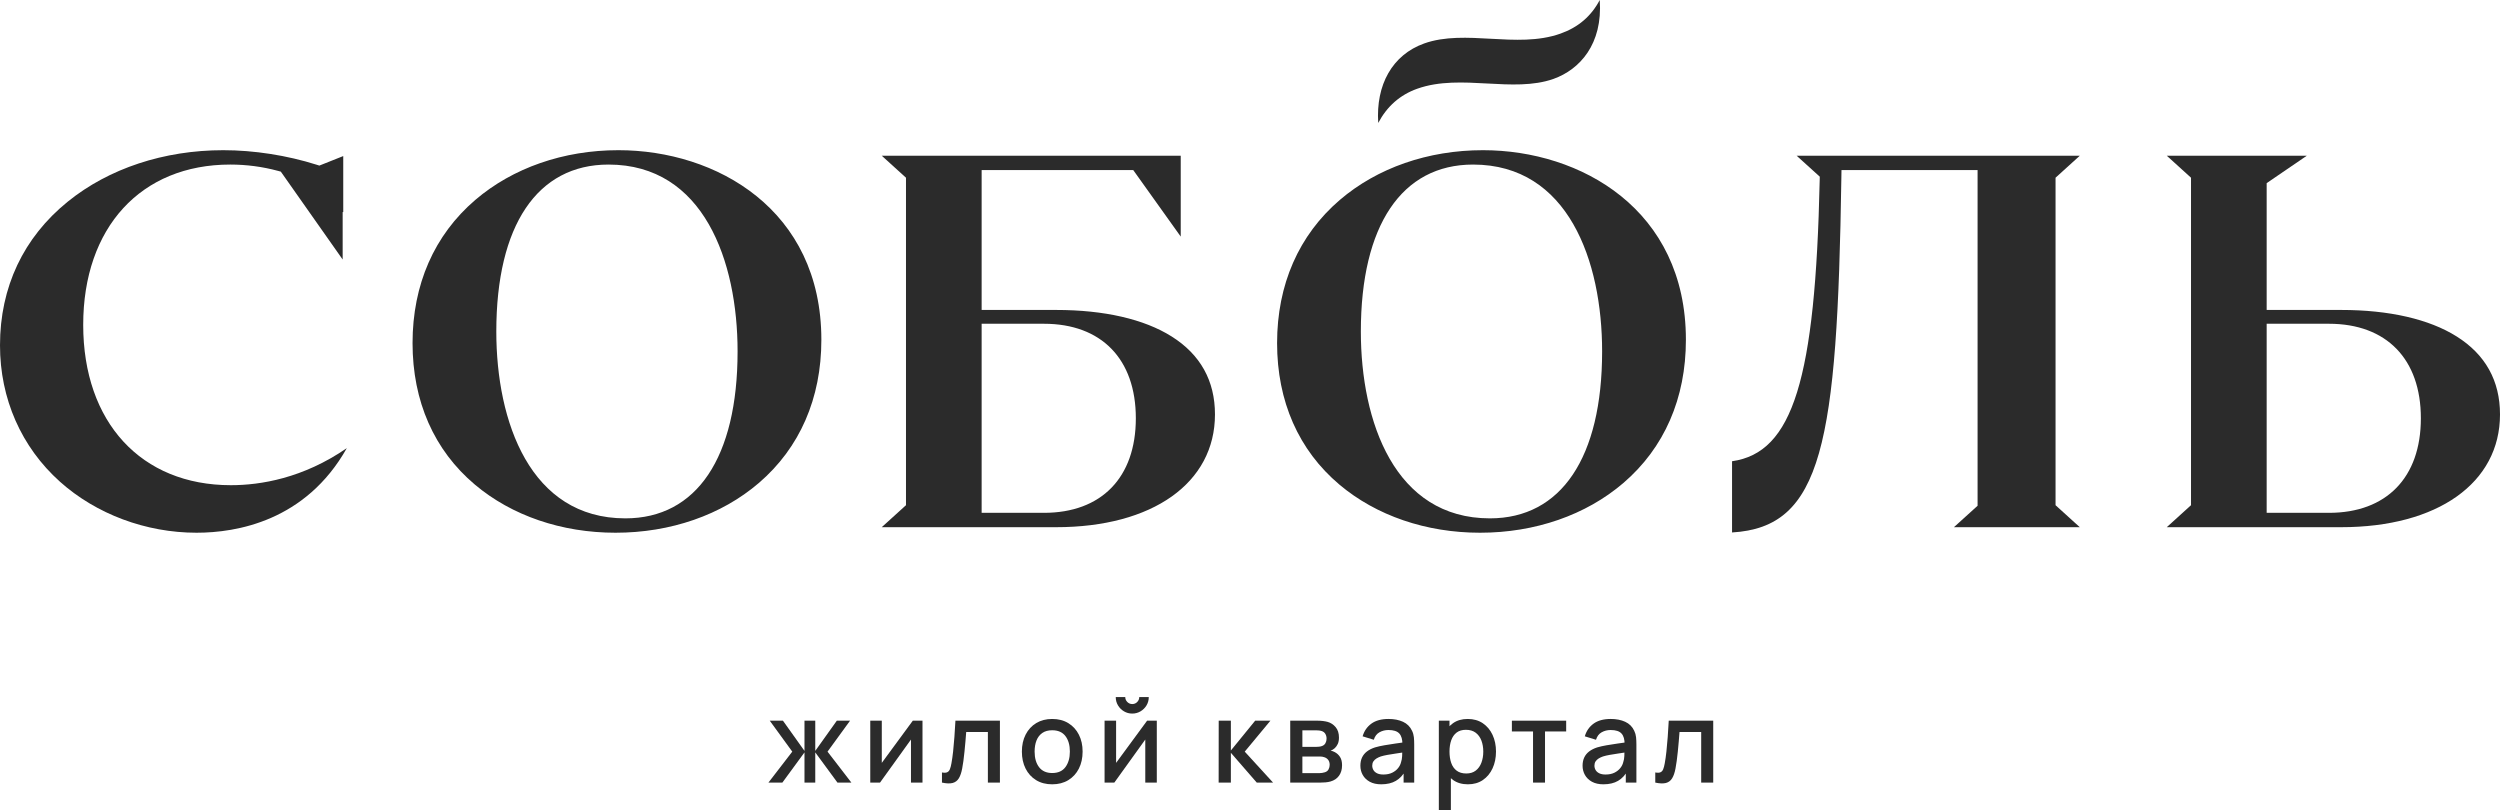 <?xml version="1.0" encoding="UTF-8"?> <svg xmlns="http://www.w3.org/2000/svg" xmlns:xlink="http://www.w3.org/1999/xlink" xml:space="preserve" width="60mm" height="19.443mm" version="1.1" style="shape-rendering:geometricPrecision; text-rendering:geometricPrecision; image-rendering:optimizeQuality; fill-rule:evenodd; clip-rule:evenodd" viewBox="0 0 6000 1944.26"> <defs> <style type="text/css"> .fil0 {fill:#2B2B2B;fill-rule:nonzero} </style> </defs> <g id="Layer_x0020_1">  <g id="_2375129239472"> <polygon class="fil0" points="1844.23,1878.21 1901.46,1803.91 1847.38,1729.61 1879.05,1729.61 1930.76,1802.14 1930.76,1729.61 1956.63,1729.61 1956.63,1802.14 2008.37,1729.61 2040.16,1729.61 1986.07,1803.91 2043.32,1878.21 2009.9,1878.21 1956.63,1805.72 1956.63,1878.21 1930.76,1878.21 1930.76,1805.72 1877.67,1878.21 "></polygon> <polygon class="fil0" points="2213.98,1729.62 2213.98,1878.23 2186.33,1878.23 2186.33,1774.9 2112.03,1878.23 2088.63,1878.23 2088.63,1729.62 2116.3,1729.62 2116.3,1830.88 2190.72,1729.62 "></polygon> <path class="fil0" d="M2260.71 1878.21l0 -24.33c5.5,0.99 9.71,0.84 12.58,-0.51 2.89,-1.32 5.05,-3.76 6.47,-7.36 1.44,-3.58 2.64,-8.2 3.66,-13.88 1.53,-8.36 2.89,-17.85 4.06,-28.55 1.15,-10.69 2.17,-22.27 3.1,-34.73 0.9,-12.5 1.74,-25.57 2.46,-39.24l106.78 0 0 148.6 -28.9 0 0 -121.47 -52.01 0c-0.54,7.24 -1.17,14.9 -1.86,23.04 -0.69,8.12 -1.44,16.17 -2.26,24.13 -0.84,8 -1.71,15.48 -2.62,22.45 -0.92,6.97 -1.89,12.91 -2.91,17.88 -1.83,9.91 -4.5,17.75 -8.02,23.58 -3.54,5.83 -8.5,9.58 -14.93,11.3 -6.43,1.68 -14.97,1.39 -25.6,-0.91z"></path> <path class="fil0" d="M2525.32 1855.24c14.21,0 24.82,-4.81 31.85,-14.39 7,-9.56 10.52,-21.93 10.52,-37.08 0,-15.51 -3.54,-27.88 -10.67,-37.2 -7.09,-9.31 -17.67,-13.97 -31.7,-13.97 -9.65,0 -17.58,2.17 -23.79,6.52 -6.25,4.36 -10.88,10.37 -13.92,18.03 -3.03,7.67 -4.53,16.56 -4.53,26.62 0,15.6 3.58,28.09 10.72,37.44 7.16,9.34 17.67,14.03 31.52,14.03zm0 27.1c-14.87,0 -27.76,-3.33 -38.66,-10.03 -10.91,-6.7 -19.33,-15.96 -25.25,-27.74 -5.92,-11.77 -8.89,-25.39 -8.89,-40.8 0,-15.51 3.03,-29.14 9.1,-40.92 6.04,-11.78 14.54,-20.98 25.45,-27.53 10.91,-6.55 23.68,-9.82 38.25,-9.82 14.84,0 27.74,3.33 38.67,10.04 10.91,6.7 19.35,15.92 25.3,27.67 5.98,11.72 8.96,25.27 8.96,40.56 0,15.51 -3.01,29.15 -9.02,40.95 -6.01,11.78 -14.48,21.01 -25.39,27.65 -10.9,6.64 -23.76,9.97 -38.52,9.97z"></path> <path class="fil0" d="M2717.42 1712.56c-7.24,0 -13.88,-1.78 -19.89,-5.38 -6.01,-3.58 -10.79,-8.32 -14.36,-14.3 -3.58,-5.95 -5.38,-12.59 -5.38,-19.95l22.83 0c0,4.6 1.66,8.53 4.96,11.83 3.31,3.31 7.25,4.96 11.84,4.96 4.69,0 8.65,-1.65 11.9,-4.96 3.24,-3.3 4.89,-7.23 4.89,-11.83l22.84 0c0,7.36 -1.8,14 -5.37,19.95 -3.58,5.98 -8.39,10.72 -14.36,14.3 -6.02,3.6 -12.66,5.38 -19.9,5.38zm58.9 17.06l0 148.59 -27.65 0 0 -103.33 -74.3 103.33 -23.41 0 0 -148.59 27.67 0 0 101.26 74.42 -101.26 23.27 0z"></path> <polygon class="fil0" points="2924.76,1878.21 2924.91,1729.61 2954.08,1729.61 2954.08,1801.18 3012.41,1729.61 3049,1729.61 2987.38,1803.91 3055.34,1878.21 3016.25,1878.21 2954.08,1806.68 2954.08,1878.21 "></polygon> <path class="fil0" d="M3125.72 1855.52l40.75 0c1.92,0 4.11,-0.18 6.57,-0.54 2.5,-0.37 4.7,-0.88 6.62,-1.53 4.11,-1.26 7.09,-3.61 8.86,-7 1.8,-3.4 2.71,-7.04 2.71,-10.88 0,-5.23 -1.38,-9.44 -4.15,-12.59 -2.74,-3.16 -6.22,-5.2 -10.46,-6.13 -1.83,-0.63 -3.84,-0.99 -6.04,-1.08 -2.19,-0.1 -4.09,-0.16 -5.65,-0.16l-39.21 0 0 39.91zm0 -63.01l32.21 0c2.64,0 5.35,-0.18 8.12,-0.48 2.76,-0.33 5.14,-0.9 7.15,-1.75 3.57,-1.34 6.25,-3.66 7.99,-6.93 1.72,-3.24 2.58,-6.82 2.58,-10.67 0,-4.21 -0.96,-7.96 -2.88,-11.27 -1.93,-3.3 -4.81,-5.59 -8.66,-6.88 -2.67,-0.93 -5.7,-1.44 -9.16,-1.59 -3.43,-0.12 -5.61,-0.21 -6.52,-0.21l-30.83 0 0 39.78zm-29.17 85.72l0 -148.61 65.35 0c4.33,0 8.62,0.24 12.95,0.75 4.3,0.52 8.11,1.24 11.42,2.14 7.51,2.1 13.94,6.3 19.26,12.59 5.31,6.28 7.99,14.66 7.99,25.12 0,5.94 -0.93,10.97 -2.76,15.05 -1.84,4.09 -4.36,7.6 -7.58,10.55 -1.47,1.26 -3.03,2.43 -4.68,3.42 -1.66,1.03 -3.31,1.8 -4.93,2.35 3.36,0.53 6.73,1.73 10.03,3.57 5.05,2.68 9.2,6.49 12.45,11.48 3.27,5.01 4.89,11.69 4.89,20.04 0,9.98 -2.43,18.36 -7.3,25.09 -4.87,6.76 -11.75,11.36 -20.64,13.85 -3.49,0.99 -7.4,1.68 -11.75,2.04 -4.36,0.37 -8.71,0.57 -13.01,0.57l-71.69 0z"></path> <path class="fil0" d="M3320.22 1858.82c8.17,0 15.18,-1.44 21.06,-4.33 5.86,-2.88 10.58,-6.58 14.16,-11.09 3.57,-4.47 5.92,-9.16 7.02,-14.02 1.57,-4.42 2.47,-9.35 2.68,-14.88 0.24,-5.5 0.36,-9.88 0.36,-13.19l9.35 3.43c-9.08,1.38 -17.34,2.61 -24.76,3.72 -7.46,1.11 -14.16,2.2 -20.16,3.24 -6.02,1.06 -11.36,2.32 -16.05,3.76 -3.93,1.39 -7.45,3.04 -10.52,4.96 -3.06,1.96 -5.49,4.26 -7.3,7.03 -1.77,2.76 -2.67,6.1 -2.67,10.04 0,3.84 0.96,7.42 2.89,10.67 1.91,3.27 4.86,5.85 8.79,7.77 3.97,1.93 8.99,2.89 15.15,2.89zm-5.08 23.52c-11.03,0 -20.22,-2.04 -27.67,-6.12 -7.42,-4.09 -13.04,-9.5 -16.86,-16.22 -3.81,-6.74 -5.7,-14.16 -5.7,-22.24 0,-7.51 1.32,-14.12 3.99,-19.8 2.68,-5.69 6.61,-10.52 11.84,-14.52 5.23,-3.99 11.63,-7.24 19.26,-9.7 6.61,-1.92 14.06,-3.64 22.42,-5.07 8.35,-1.48 17.12,-2.87 26.35,-4.15 9.22,-1.26 18.35,-2.56 27.46,-3.85l-10.46 5.77c0.18,-11.63 -2.29,-20.29 -7.36,-25.93 -5.11,-5.65 -13.85,-8.48 -26.23,-8.48 -7.78,0 -14.93,1.83 -21.46,5.45 -6.51,3.63 -11.05,9.61 -13.61,17.96l-26.83 -8.26c3.66,-12.75 10.67,-22.86 20.97,-30.41 10.32,-7.51 24.07,-11.27 41.23,-11.27 13.28,0 24.85,2.26 34.74,6.79 9.85,4.57 17.06,11.72 21.65,21.55 2.38,4.86 3.85,10.01 4.42,15.41 0.54,5.41 0.81,11.24 0.81,17.46l0 91.52 -25.45 0 0 -33.98 4.96 4.38c-6.16,11.39 -13.97,19.83 -23.46,25.39 -9.5,5.57 -21.16,8.32 -35.01,8.32z"></path> <path class="fil0" d="M3519.12 1856.34c9.16,0 16.76,-2.34 22.77,-7.03 6.01,-4.65 10.49,-10.96 13.49,-18.9 2.98,-7.93 4.48,-16.82 4.48,-26.62 0,-9.73 -1.5,-18.54 -4.48,-26.44 -3,-7.87 -7.54,-14.15 -13.7,-18.84 -6.16,-4.65 -13.97,-7 -23.52,-7 -8.99,0 -16.41,2.19 -22.24,6.58 -5.8,4.42 -10.13,10.58 -12.92,18.45 -2.8,7.9 -4.21,16.97 -4.21,27.25 0,10.27 1.39,19.35 4.15,27.22 2.73,7.91 7.09,14.1 13.07,18.6 5.95,4.48 13.64,6.73 23.11,6.73zm3.99 25.99c-14.21,0 -26.14,-3.45 -35.79,-10.37 -9.61,-6.94 -16.91,-16.31 -21.87,-28.15 -4.96,-11.84 -7.42,-25.17 -7.42,-40.02 0,-14.87 2.46,-28.22 7.36,-40.05 4.9,-11.84 12.14,-21.15 21.73,-28.01 9.58,-6.81 21.39,-10.24 35.42,-10.24 13.97,0 25.99,3.43 36.15,10.24 10.13,6.86 17.94,16.17 23.43,27.95 5.5,11.78 8.27,25.15 8.27,40.11 0,14.85 -2.73,28.21 -8.18,40.11 -5.47,11.87 -13.22,21.25 -23.25,28.12 -10.04,6.88 -22,10.31 -35.85,10.31zm-69.91 61.93l0 -214.63 25.59 0 0 106.91 3.31 0 0 107.72 -28.9 0z"></path> <polygon class="fil0" points="3679.29,1878.21 3679.29,1755.48 3628.51,1755.48 3628.51,1729.61 3758.82,1729.61 3758.82,1755.48 3708.04,1755.48 3708.04,1878.21 "></polygon> <path class="fil0" d="M3853.48 1858.82c8.17,0 15.17,-1.44 21.07,-4.33 5.85,-2.88 10.57,-6.58 14.14,-11.09 3.61,-4.47 5.92,-9.16 7.04,-14.02 1.56,-4.42 2.46,-9.35 2.67,-14.88 0.24,-5.5 0.36,-9.88 0.36,-13.19l9.34 3.43c-9.07,1.38 -17.33,2.61 -24.76,3.72 -7.45,1.11 -14.14,2.2 -20.16,3.24 -6.01,1.06 -11.35,2.32 -16.01,3.76 -3.97,1.39 -7.45,3.04 -10.55,4.96 -3.06,1.96 -5.49,4.26 -7.3,7.03 -1.77,2.76 -2.67,6.1 -2.67,10.04 0,3.84 0.96,7.42 2.88,10.67 1.93,3.27 4.87,5.85 8.84,7.77 3.93,1.93 8.98,2.89 15.11,2.89zm-5.08 23.52c-11,0 -20.22,-2.04 -27.67,-6.12 -7.42,-4.09 -13.04,-9.5 -16.86,-16.22 -3.78,-6.74 -5.71,-14.16 -5.71,-22.24 0,-7.51 1.32,-14.12 4,-19.8 2.67,-5.69 6.61,-10.52 11.84,-14.52 5.23,-3.99 11.66,-7.24 19.25,-9.7 6.61,-1.92 14.1,-3.64 22.42,-5.07 8.36,-1.48 17.16,-2.87 26.35,-4.15 9.23,-1.26 18.39,-2.56 27.46,-3.85l-10.45 5.77c0.18,-11.63 -2.28,-20.29 -7.36,-25.93 -5.11,-5.65 -13.82,-8.48 -26.23,-8.48 -7.78,0 -14.94,1.83 -21.45,5.45 -6.53,3.63 -11.06,9.61 -13.61,17.96l-26.84 -8.26c3.67,-12.75 10.67,-22.86 20.98,-30.41 10.33,-7.51 24.07,-11.27 41.22,-11.27 13.28,0 24.88,2.26 34.73,6.79 9.86,4.57 17.1,11.72 21.67,21.55 2.37,4.86 3.84,10.01 4.41,15.41 0.55,5.41 0.81,11.24 0.81,17.46l0 91.52 -25.45 0 0 -33.98 4.96 4.38c-6.16,11.39 -13.97,19.83 -23.47,25.39 -9.49,5.57 -21.14,8.32 -35,8.32z"></path> <path class="fil0" d="M3972.66 1878.21l0 -24.33c5.51,0.99 9.71,0.84 12.59,-0.51 2.89,-1.32 5.05,-3.76 6.47,-7.36 1.41,-3.58 2.64,-8.2 3.66,-13.88 1.53,-8.36 2.89,-17.85 4.03,-28.55 1.16,-10.69 2.19,-22.27 3.12,-34.73 0.91,-12.5 1.74,-25.57 2.46,-39.24l106.76 0 0 148.6 -28.88 0 0 -121.47 -52.01 0c-0.54,7.24 -1.17,14.9 -1.86,23.04 -0.69,8.12 -1.44,16.17 -2.25,24.13 -0.85,8 -1.72,15.48 -2.64,22.45 -0.91,6.97 -1.87,12.91 -2.89,17.88 -1.83,9.91 -4.51,17.75 -8.05,23.58 -3.52,5.83 -8.51,9.58 -14.9,11.3 -6.44,1.68 -14.97,1.39 -25.61,-0.91z"></path> <path class="fil0" d="M471.79 1278.53c-121.47,0 -240.97,-44.64 -327.87,-122.46 -92.81,-83.14 -143.92,-199.36 -143.92,-327.3 0,-139.57 56.28,-258.85 162.74,-344.93 98.37,-79.6 230.9,-123.4 373.14,-123.4 73.61,0 153.24,12.41 224.24,34.94l6.31 2.02 57.35 -22.84 0 134.45 -1.4 0 0 113.82 -148.4 -210.9 -6.47 -1.77c-37.16,-10.09 -75.83,-15.23 -114.92,-15.23 -214.38,0 -352.9,151.01 -352.9,384.75 0,233.72 139.05,384.77 354.31,384.77 71,0 173.16,-16.47 278.38,-88.96 -98.73,175.29 -265.16,203.04 -360.59,203.04z"></path> <path class="fil0" d="M1460.48 394.93c-171.18,0 -269.34,146.05 -269.34,400.67 0,216.78 81.37,448.44 309.75,448.44 171.15,0 269.31,-146.03 269.31,-400.67 0,-216.79 -81.37,-448.44 -309.72,-448.44zm16.7 883.6c-129.29,0 -249.14,-41.02 -337.48,-115.53 -97.89,-82.53 -149.59,-199.93 -149.59,-339.53 0,-140.43 52.06,-259.27 150.55,-343.64 89.94,-76.97 211.89,-119.4 343.5,-119.4 234.6,0 487.11,142.42 487.11,455.09 0,140.56 -51.89,259.39 -150.05,343.6 -89.75,77.01 -211.92,119.41 -344.04,119.41z"></path> <path class="fil0" d="M2355.93 1230.78l149.51 0c138.13,0 220.57,-84.82 220.57,-226.89 0,-142.06 -82.44,-226.88 -220.57,-226.88l-149.51 0 0 453.77zm-239.77 34.48l58.2 -52.79 0 -785.98 -58.2 -52.79 717.59 0 0 194.1 -113.95 -159.6 -363.87 0 0 335.67 178.77 0c115.24,0 211.12,21.99 277.24,63.64 69.02,43.41 104,106.36 104,187.1 0,164.41 -149.63,270.65 -381.24,270.65l-418.54 0z"></path> <path class="fil0" d="M3728.53 189.29c62.46,-22.3 118.44,-82.99 110.84,-189.29 -20.35,38.82 -51.48,65.41 -94.02,80.58 -52.85,18.9 -111.05,15.59 -167.33,12.44 -54.5,-3.1 -110.87,-6.29 -159.97,11.27 -76.38,27.28 -116.37,99.15 -110.29,190.79 21.03,-39.87 52.28,-67.4 93.46,-82.09 53.01,-18.96 111.72,-15.71 168.51,-12.59 54.39,2.98 110.63,6.08 158.8,-11.11zm-193.14 205.64c-171.18,0 -269.34,146.05 -269.34,400.67 0,216.78 81.36,448.44 309.75,448.44 171.14,0 269.3,-146.06 269.3,-400.67 0,-216.79 -81.36,-448.44 -309.71,-448.44zm16.7 883.6c-129.29,0 -249.14,-41.02 -337.51,-115.53 -97.86,-82.53 -149.57,-199.93 -149.57,-339.53 0,-140.43 52.07,-259.27 150.56,-343.64 89.93,-77 211.92,-119.4 343.49,-119.4 234.61,0 487.11,142.42 487.11,455.05 0,140.6 -51.88,259.43 -150.04,343.64 -89.76,77.01 -211.92,119.41 -344.04,119.41z"></path> <path class="fil0" d="M4156.91 1106.96c146.27,-20.73 199.93,-196.72 210.36,-674.48l0.18 -8.48 -55.56 -50.3 679.62 0 -58.19 52.8 0 785.98 58.19 52.79 -302.11 0 56.79 -51.47 0 -805.6 -326.63 0 -0.28 18.3c-9.71,639.9 -46,838.75 -262.37,851.39l0 -170.93z"></path> <path class="fil0" d="M5439.99 1230.78l149.51 0c138.13,0 220.58,-84.82 220.58,-226.89 0,-142.06 -82.45,-226.88 -220.58,-226.88l-149.51 0 0 453.77zm-239.76 34.48l58.19 -52.79 0 -785.98 -58.19 -52.79 336.12 0 -96.36 65.8 0 304.37 178.78 0c115.23,0 211.11,21.99 277.24,63.64 69.02,43.41 103.99,106.36 103.99,187.1 0,164.41 -149.63,270.65 -381.23,270.65l-418.54 0z"></path> </g> </g> </svg> 